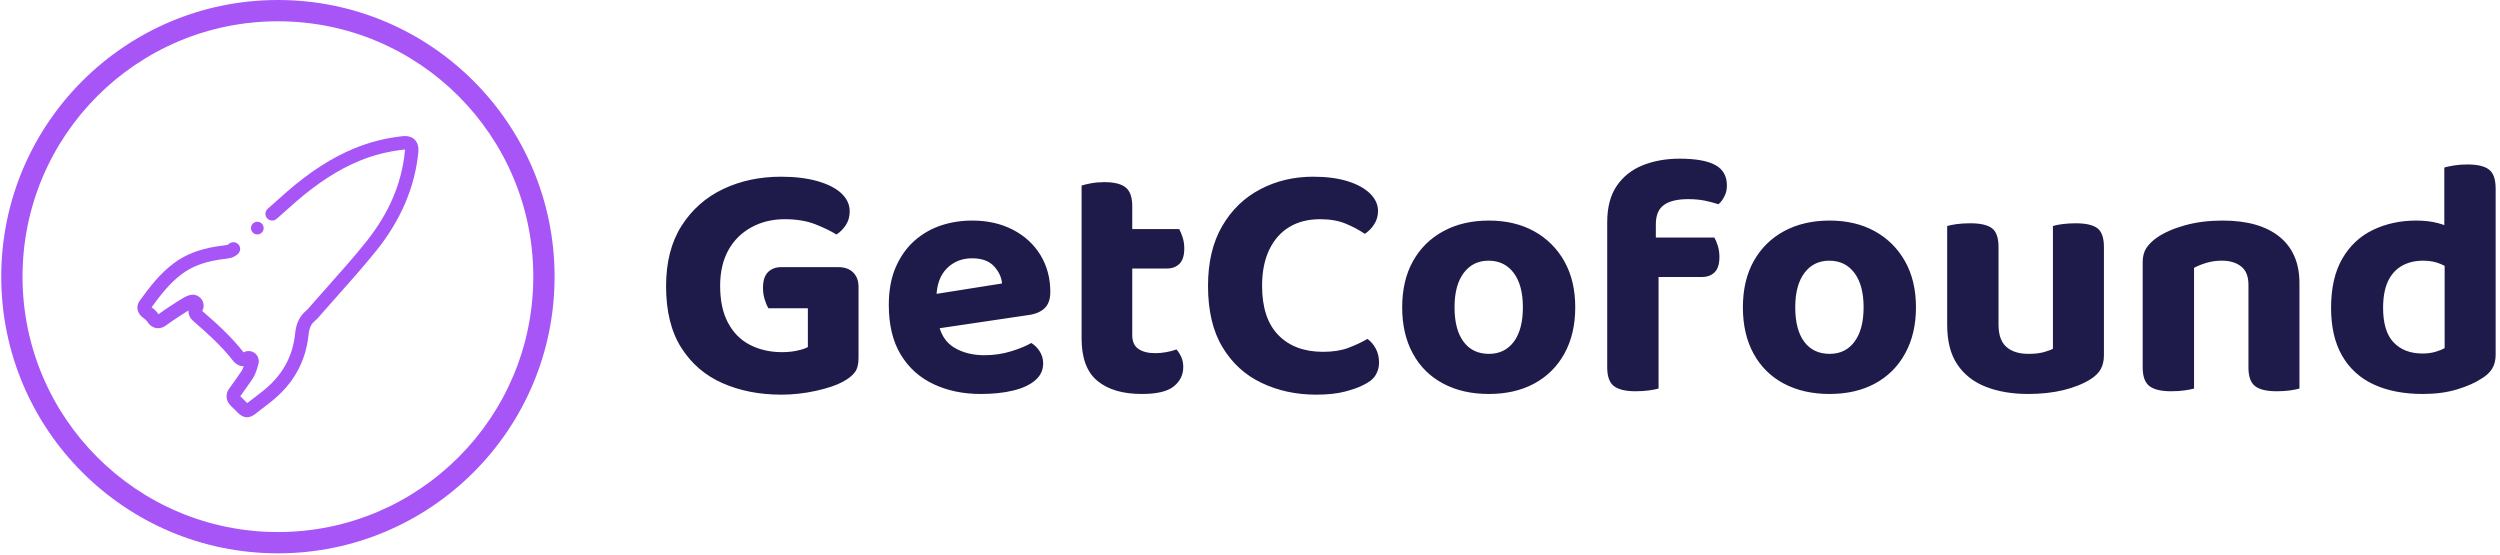 <svg xmlns="http://www.w3.org/2000/svg" version="1.1" xmlns:xlink="http://www.w3.org/1999/xlink" xmlns:svgjs="http://svgjs.dev/svgjs" width="1500" height="333" viewBox="0 0 1500 333"><g transform="matrix(1,0,0,1,-0.909,-0.499)"><svg viewBox="0 0 396 88" data-background-color="#ffffff" preserveAspectRatio="xMidYMid meet" height="333" width="1500" xmlns="http://www.w3.org/2000/svg" xmlns:xlink="http://www.w3.org/1999/xlink"><g id="tight-bounds" transform="matrix(1,0,0,1,0.24,0.132)"><svg viewBox="0 0 395.52 87.736" height="87.736" width="395.52"><g><svg viewBox="0 0 539.217 119.611" height="87.736" width="395.52"><g transform="matrix(1,0,0,1,143.697,34.3)"><svg viewBox="0 0 395.52 51.011" height="51.011" width="395.52"><g id="textblocktransform"><svg viewBox="0 0 395.52 51.011" height="51.011" width="395.52" id="textblock"><g><svg viewBox="0 0 395.52 51.011" height="51.011" width="395.52"><g transform="matrix(1,0,0,1,0,0)"><svg width="395.52" viewBox="1.95 -33.85 269.03 34.7" height="51.011" data-palette-color="#1e1b4b"><path d="M30.25-15L30.25-15 30.25-4.55Q30.25-3.15 29.7-2.43 29.15-1.7 27.95-1.05L27.95-1.05Q26.6-0.3 24.03 0.28 21.45 0.85 18.9 0.85L18.9 0.85Q14.1 0.85 10.28-0.83 6.45-2.5 4.2-6.03 1.95-9.55 1.95-15.1L1.95-15.1Q1.95-20.4 4.23-23.98 6.5-27.55 10.33-29.38 14.15-31.2 18.85-31.2L18.85-31.2Q21.9-31.2 24.2-30.55 26.5-29.9 27.73-28.75 28.95-27.6 28.95-26.1L28.95-26.1Q28.95-24.95 28.38-24.08 27.8-23.2 27-22.7L27-22.7Q25.7-23.5 23.83-24.23 21.95-24.95 19.4-24.95L19.4-24.95Q16.65-24.95 14.48-23.75 12.3-22.55 11.1-20.38 9.9-18.2 9.9-15.15L9.9-15.15Q9.9-11.85 11.08-9.68 12.25-7.5 14.33-6.45 16.4-5.4 19-5.4L19-5.4Q20.25-5.4 21.25-5.63 22.25-5.85 22.8-6.15L22.8-6.15 22.8-11.85 17-11.85Q16.7-12.35 16.45-13.15 16.2-13.95 16.2-14.85L16.2-14.85Q16.2-16.45 16.95-17.18 17.7-17.9 18.85-17.9L18.85-17.9 27.3-17.9Q28.65-17.9 29.45-17.13 30.25-16.35 30.25-15ZM55.2-10.85L39.35-8.5 39.05-13.55 51.35-15.5Q51.25-16.85 50.17-18.03 49.1-19.2 46.95-19.2L46.95-19.2Q44.7-19.2 43.22-17.7 41.75-16.2 41.7-13.45L41.7-13.45 41.95-9.9Q42.4-7.25 44.27-6.1 46.15-4.95 48.75-4.95L48.75-4.95Q50.85-4.95 52.7-5.53 54.55-6.1 55.65-6.75L55.65-6.75Q56.4-6.3 56.9-5.5 57.4-4.7 57.4-3.75L57.4-3.75Q57.4-2.25 56.22-1.25 55.05-0.25 52.97 0.25 50.9 0.75 48.2 0.75L48.2 0.75Q44.35 0.75 41.27-0.7 38.2-2.15 36.45-5.05 34.7-7.95 34.7-12.35L34.7-12.35Q34.7-15.55 35.72-17.9 36.75-20.25 38.47-21.78 40.2-23.3 42.37-24.03 44.55-24.75 46.95-24.75L46.95-24.75Q50.35-24.75 52.95-23.4 55.55-22.05 57-19.68 58.45-17.3 58.45-14.25L58.45-14.25Q58.45-12.65 57.6-11.85 56.75-11.05 55.2-10.85L55.2-10.85ZM63.05-7.4L63.05-13.2 70.5-13.2 70.5-7.9Q70.5-6.5 71.4-5.88 72.3-5.25 73.9-5.25L73.9-5.25Q74.65-5.25 75.5-5.4 76.35-5.55 77-5.8L77-5.8Q77.4-5.35 77.7-4.7 78-4.05 78-3.2L78-3.2Q78-1.5 76.62-0.38 75.25 0.75 71.9 0.75L71.9 0.75Q67.7 0.75 65.37-1.18 63.05-3.1 63.05-7.4L63.05-7.4ZM75.6-17.7L67.8-17.7 67.8-23.5 77.4-23.5Q77.65-23.05 77.9-22.3 78.15-21.55 78.15-20.65L78.15-20.65Q78.15-19.1 77.45-18.4 76.75-17.7 75.6-17.7L75.6-17.7ZM70.5-26.85L70.5-11.95 63.05-11.95 63.05-29.9Q63.5-30.05 64.42-30.23 65.35-30.4 66.4-30.4L66.4-30.4Q68.55-30.4 69.52-29.63 70.5-28.85 70.5-26.85L70.5-26.85ZM106.64-26.15L106.64-26.15Q106.64-25.05 106.04-24.15 105.44-23.25 104.69-22.8L104.69-22.8Q103.44-23.65 101.87-24.3 100.29-24.95 98.14-24.95L98.14-24.95Q95.49-24.95 93.59-23.8 91.69-22.65 90.64-20.45 89.59-18.25 89.59-15.15L89.59-15.15Q89.59-10.35 91.99-7.9 94.39-5.45 98.54-5.45L98.54-5.45Q100.74-5.45 102.27-6.03 103.79-6.6 105.09-7.35L105.09-7.35Q105.84-6.8 106.32-5.9 106.79-5 106.79-3.85L106.79-3.85Q106.79-2.85 106.27-2 105.74-1.15 104.44-0.55L104.44-0.55Q103.49-0.05 101.77 0.4 100.04 0.85 97.54 0.85L97.54 0.85Q93.14 0.85 89.52-0.88 85.89-2.6 83.77-6.13 81.64-9.65 81.64-15.15L81.64-15.15Q81.64-20.35 83.72-23.93 85.79-27.5 89.32-29.35 92.84-31.2 97.09-31.2L97.09-31.2Q100.04-31.2 102.19-30.53 104.34-29.85 105.49-28.7 106.64-27.55 106.64-26.15ZM135.64-12L135.64-12Q135.64-8.1 134.07-5.23 132.49-2.35 129.64-0.8 126.79 0.75 122.94 0.75L122.94 0.75Q119.09 0.75 116.22-0.78 113.34-2.3 111.77-5.18 110.19-8.05 110.19-12L110.19-12Q110.19-15.95 111.79-18.8 113.39-21.65 116.27-23.2 119.14-24.75 122.94-24.75L122.94-24.75Q126.74-24.75 129.59-23.18 132.44-21.6 134.04-18.75 135.64-15.9 135.64-12ZM122.89-18.85L122.89-18.85Q120.59-18.85 119.24-17.05 117.89-15.25 117.89-12L117.89-12Q117.89-8.7 119.22-6.93 120.54-5.15 122.94-5.15L122.94-5.15Q125.29-5.15 126.62-6.95 127.94-8.75 127.94-12L127.94-12Q127.94-15.25 126.59-17.05 125.24-18.85 122.89-18.85ZM154.24-16.45L146.39-16.45 146.39-22.25 156.09-22.25Q156.34-21.85 156.59-21.08 156.84-20.3 156.84-19.4L156.84-19.4Q156.84-17.85 156.14-17.15 155.44-16.45 154.24-16.45L154.24-16.45ZM147.49-24.2L147.49-24.2 147.49-17.35 140.34-17.35 140.34-24.5Q140.34-27.8 141.74-29.85 143.14-31.9 145.56-32.88 147.99-33.85 150.99-33.85L150.99-33.85Q154.49-33.85 156.21-32.93 157.94-32 157.94-29.9L157.94-29.9Q157.94-29 157.56-28.28 157.19-27.55 156.69-27.15L156.69-27.15Q155.79-27.45 154.69-27.68 153.59-27.9 152.24-27.9L152.24-27.9Q149.89-27.9 148.69-27.05 147.49-26.2 147.49-24.2ZM140.34-3.15L140.34-18.85 147.89-18.85 147.89-0.05Q147.39 0.1 146.46 0.23 145.54 0.35 144.49 0.35L144.49 0.35Q142.34 0.35 141.34-0.4 140.34-1.15 140.34-3.15L140.34-3.15ZM185.74-12L185.74-12Q185.74-8.1 184.16-5.23 182.59-2.35 179.74-0.8 176.89 0.75 173.04 0.75L173.04 0.75Q169.19 0.75 166.31-0.78 163.44-2.3 161.86-5.18 160.29-8.05 160.29-12L160.29-12Q160.29-15.95 161.89-18.8 163.49-21.65 166.36-23.2 169.24-24.75 173.04-24.75L173.04-24.75Q176.84-24.75 179.69-23.18 182.54-21.6 184.14-18.75 185.74-15.9 185.74-12ZM172.99-18.85L172.99-18.85Q170.69-18.85 169.34-17.05 167.99-15.25 167.99-12L167.99-12Q167.99-8.7 169.31-6.93 170.64-5.15 173.04-5.15L173.04-5.15Q175.39-5.15 176.71-6.95 178.04-8.75 178.04-12L178.04-12Q178.04-15.25 176.69-17.05 175.34-18.85 172.99-18.85ZM190.33-9.4L190.33-9.4 190.33-12.95 197.88-12.95 197.88-9.45Q197.88-7.2 199.03-6.18 200.18-5.15 202.28-5.15L202.28-5.15Q203.63-5.15 204.53-5.4 205.43-5.65 205.88-5.9L205.88-5.9 205.88-12.95 213.38-12.95 213.38-4.95Q213.38-3.75 212.91-2.9 212.43-2.05 211.38-1.4L211.38-1.4Q209.78-0.4 207.43 0.18 205.08 0.75 202.23 0.75L202.23 0.75Q198.73 0.75 196.03-0.3 193.33-1.35 191.83-3.58 190.33-5.8 190.33-9.4ZM213.38-20.85L213.38-10.7 205.88-10.7 205.88-23.95Q206.33-24.1 207.26-24.23 208.18-24.35 209.23-24.35L209.23-24.35Q211.43-24.35 212.41-23.63 213.38-22.9 213.38-20.85L213.38-20.85ZM197.88-20.85L197.88-10.7 190.33-10.7 190.33-23.95Q190.83-24.1 191.73-24.23 192.63-24.35 193.73-24.35L193.73-24.35Q195.93-24.35 196.91-23.63 197.88-22.9 197.88-20.85L197.88-20.85ZM242.13-15.55L242.13-15.55 242.13-10.85 234.63-10.85 234.63-15.3Q234.63-17.15 233.56-18 232.48-18.85 230.73-18.85L230.73-18.85Q229.53-18.85 228.51-18.55 227.48-18.25 226.63-17.8L226.63-17.8 226.63-10.85 219.08-10.85 219.08-18.65Q219.08-19.9 219.63-20.73 220.18-21.55 221.18-22.25L221.18-22.25Q222.78-23.35 225.28-24.05 227.78-24.75 230.83-24.75L230.83-24.75Q236.23-24.75 239.18-22.38 242.13-20 242.13-15.55ZM219.08-3.15L219.08-13.15 226.63-13.15 226.63-0.05Q226.13 0.1 225.21 0.23 224.28 0.35 223.23 0.35L223.23 0.35Q221.08 0.35 220.08-0.4 219.08-1.15 219.08-3.15L219.08-3.15ZM234.63-3.15L234.63-13.15 242.13-13.15 242.13-0.05Q241.63 0.1 240.73 0.23 239.83 0.35 238.78 0.35L238.78 0.35Q236.58 0.35 235.61-0.4 234.63-1.15 234.63-3.15L234.63-3.15ZM263.48-6L263.48-6 263.48-21 270.98-21 270.98-5Q270.98-3.85 270.48-3 269.98-2.15 268.88-1.5L268.88-1.5Q267.53-0.6 265.3 0.08 263.08 0.75 260.28 0.75L260.28 0.75Q256.08 0.75 253.05-0.65 250.03-2.05 248.4-4.88 246.78-7.7 246.78-11.9L246.78-11.9Q246.78-16.3 248.43-19.15 250.08-22 252.95-23.38 255.83-24.75 259.28-24.75L259.28-24.75Q261.08-24.75 262.48-24.38 263.88-24 264.78-23.45L264.78-23.45 264.78-17.25Q264.08-17.85 262.93-18.35 261.78-18.85 260.33-18.85L260.33-18.85Q258.53-18.85 257.2-18.1 255.88-17.35 255.15-15.83 254.43-14.3 254.43-11.9L254.43-11.9Q254.43-8.45 255.98-6.83 257.53-5.2 260.23-5.2L260.23-5.2Q261.28-5.2 262.13-5.45 262.98-5.7 263.48-6ZM270.98-29.45L270.98-19.55 263.43-19.5 263.43-32.55Q263.93-32.7 264.83-32.85 265.73-33 266.83-33L266.83-33Q269.03-33 270-32.25 270.98-31.5 270.98-29.45L270.98-29.45Z" opacity="1" transform="matrix(1,0,0,1,0,0)" fill="#1e1b4b" class="wordmark-text-0" data-fill-palette-color="primary" id="text-0"></path></svg></g></svg></g></svg></g></svg></g><g><svg viewBox="0 0 119.611 119.611" height="119.611" width="119.611"><g><svg></svg></g><g id="icon-0"><svg viewBox="0 0 119.611 119.611" height="119.611" width="119.611"><g><path d="M0 59.806c0-33.03 26.776-59.806 59.806-59.806 33.03 0 59.806 26.776 59.806 59.806 0 33.03-26.776 59.806-59.806 59.806-33.03 0-59.806-26.776-59.806-59.806zM59.806 115.011c30.489 0 55.206-24.716 55.205-55.205 0-30.489-24.716-55.206-55.205-55.206-30.489 0-55.206 24.716-55.206 55.206 0 30.489 24.716 55.206 55.206 55.205z" data-fill-palette-color="tertiary" fill="#a855f7" stroke="transparent"></path></g><g transform="matrix(1,0,0,1,29.429,29.412)"><svg viewBox="0 0 60.754 60.788" height="60.788" width="60.754"><g><svg xmlns="http://www.w3.org/2000/svg" xmlns:xlink="http://www.w3.org/1999/xlink" version="1.1" x="0" y="0" viewBox="0.97 0.949 62.063 62.099" enable-background="new 0 0 64 64" xml:space="preserve" height="60.788" width="60.754" class="icon-cg-0" data-fill-palette-color="accent" id="cg-0"><g fill="#a855f7" data-fill-palette-color="accent"><path fill="#a855f7" d="M25.173 63.048c-0.678 0-1.337-0.321-1.989-0.963-0.21-0.206-0.416-0.415-0.623-0.625-0.328-0.332-0.655-0.664-0.996-0.982-1.03-0.964-1.196-2.545-0.388-3.678l0.683-0.954c0.716-0.997 1.456-2.029 2.142-3.056 0.109-0.164 0.271-0.506 0.45-1.026-0.737 0.029-1.615-0.247-2.45-1.313-2.573-3.285-5.797-6.153-8.616-8.583-0.813-0.702-1.199-1.537-1.137-2.404-0.855 0.51-1.686 1.063-2.559 1.644-0.293 0.195-0.585 0.39-0.879 0.583-0.281 0.185-0.554 0.383-0.827 0.58-0.283 0.204-0.566 0.409-0.856 0.602-0.843 0.563-1.596 0.565-2.08 0.466-0.755-0.153-1.408-0.643-1.94-1.454C2.944 41.636 2.7 41.4 2.383 41.183c-0.975-0.665-1.287-1.424-1.378-1.944-0.081-0.469-0.063-1.187 0.487-1.945 2.245-3.092 4.517-6.056 7.631-8.342 2.517-1.849 5.472-3 9.298-3.623 0.352-0.057 0.706-0.102 1.061-0.146 0.488-0.061 0.949-0.118 1.383-0.211 0.04-0.01 0.177-0.075 0.32-0.203 0.612-0.549 1.551-0.498 2.1 0.113 0.549 0.611 0.498 1.552-0.113 2.1-0.295 0.265-0.907 0.735-1.691 0.9-0.557 0.118-1.103 0.186-1.63 0.252-0.318 0.04-0.636 0.079-0.952 0.13-3.344 0.544-5.891 1.524-8.015 3.084-2.677 1.965-4.743 4.617-6.776 7.407 0.62 0.431 1.121 0.935 1.49 1.498 0.01 0.015 0.019 0.03 0.029 0.043 0.208-0.142 0.412-0.29 0.616-0.438 0.308-0.223 0.617-0.445 0.935-0.654 0.289-0.19 0.578-0.382 0.866-0.574 1.013-0.674 2.061-1.372 3.154-1.998 0.42-0.241 0.85-0.427 1.277-0.552 0.972-0.285 1.998 0.047 2.617 0.846 0.598 0.771 0.674 1.806 0.199 2.653 0.012 0.011 0.025 0.023 0.039 0.035 2.926 2.522 6.277 5.506 9.015 9.002 0.031 0.039 0.058 0.071 0.082 0.098 0.765-0.439 1.708-0.388 2.426 0.137 0.747 0.546 1.083 1.478 0.858 2.373-0.253 1.002-0.672 2.373-1.233 3.214-0.714 1.071-1.469 2.123-2.2 3.141l-0.584 0.815c0.335 0.317 0.66 0.646 0.984 0.975 0.183 0.185 0.366 0.37 0.551 0.553 1.011-0.76 2.028-1.556 3.012-2.326l0.274-0.214c4.365-3.413 6.748-7.606 7.286-12.817 0.152-1.465 0.579-3.592 2.528-5.141 0.195-0.154 0.402-0.401 0.621-0.663 0.088-0.105 0.176-0.21 0.266-0.313 1.254-1.436 2.522-2.861 3.79-4.285 2.834-3.183 5.763-6.474 8.457-9.837 5.061-6.32 7.867-12.875 8.579-20.04 0.016-0.16 0.017-0.278 0.014-0.363l0 0c-0.062 0-0.142 0.003-0.242 0.015-3.449 0.377-6.769 1.221-9.868 2.508-4.623 1.92-9.172 4.85-13.907 8.958-1.303 1.13-2.713 2.379-4.311 3.817-0.611 0.55-1.551 0.5-2.1-0.11-0.55-0.61-0.5-1.551 0.11-2.1 1.611-1.451 3.035-2.712 4.352-3.854 4.98-4.32 9.793-7.414 14.716-9.458 3.36-1.395 6.955-2.31 10.686-2.718 1.163-0.127 2.077 0.129 2.714 0.76 0.652 0.646 0.921 1.602 0.798 2.84-0.76 7.647-3.861 14.916-9.217 21.605-2.742 3.424-5.698 6.745-8.557 9.956-1.262 1.417-2.523 2.835-3.77 4.263-0.077 0.088-0.153 0.178-0.229 0.269-0.291 0.346-0.62 0.739-1.05 1.08-0.849 0.674-1.26 1.578-1.419 3.117-0.617 5.974-3.448 10.971-8.412 14.854l-0.274 0.214c-1.025 0.802-2.084 1.631-3.148 2.429C26.324 62.822 25.741 63.048 25.173 63.048z" data-fill-palette-color="accent"></path><circle fill="#a855f7" cx="27.455" cy="21.269" r="1.4" data-fill-palette-color="accent"></circle></g></svg></g></svg></g></svg></g></svg></g></svg></g><defs></defs></svg><rect width="395.52" height="87.736" fill="none" stroke="none" visibility="hidden"></rect></g></svg></g></svg>